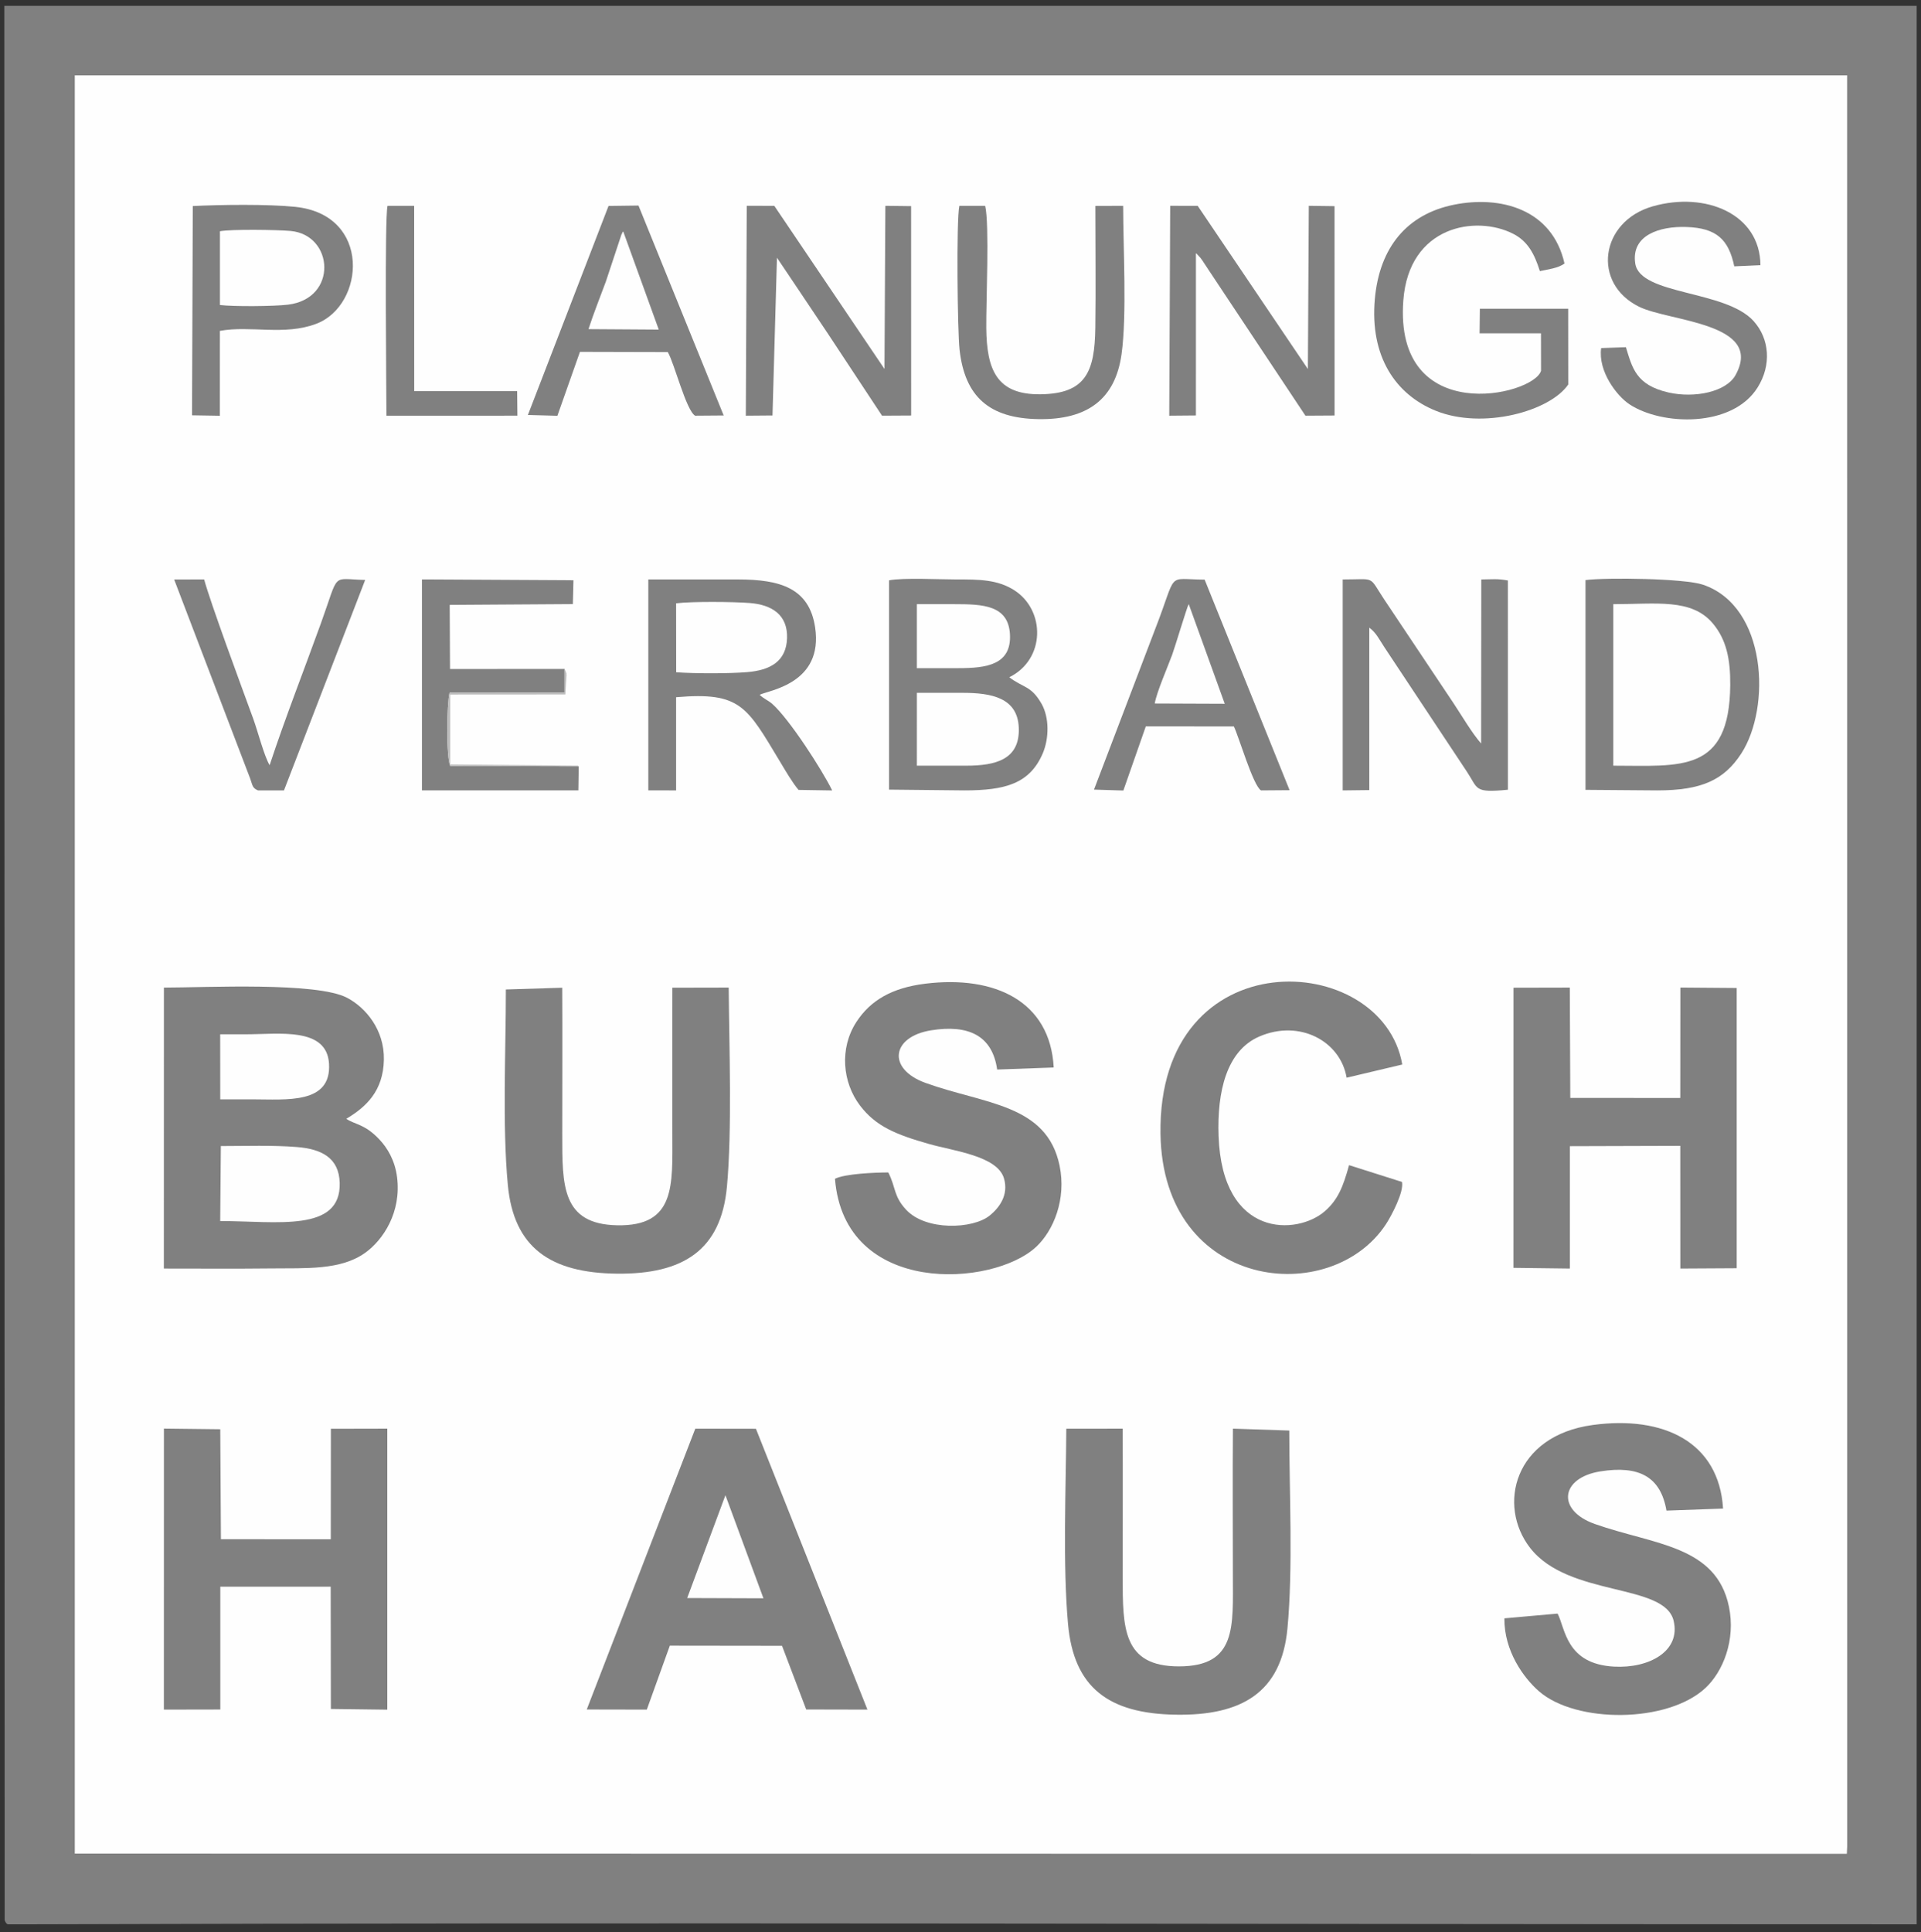 <?xml version="1.0" encoding="UTF-8" standalone="no"?>
<!-- Created with Inkscape (http://www.inkscape.org/) -->

<svg
   version="1.1"
   id="svg2"
   width="236"
   height="237.333"
   viewBox="0 0 236 237.333"
   sodipodi:docname="Logo pvb.eps"
   xmlns:inkscape="http://www.inkscape.org/namespaces/inkscape"
   xmlns:sodipodi="http://sodipodi.sourceforge.net/DTD/sodipodi-0.dtd"
   xmlns="http://www.w3.org/2000/svg"
   xmlns:svg="http://www.w3.org/2000/svg">
  <rect x="0" y="0" width="236" height="237.333" fill="#333333" stroke="none"/>
  <defs
     id="defs6" />
  <sodipodi:namedview
     id="namedview4"
     pagecolor="#ffffff"
     bordercolor="#000000"
     borderopacity="0.25"
     inkscape:showpageshadow="2"
     inkscape:pageopacity="0.0"
     inkscape:pagecheckerboard="0"
     inkscape:deskcolor="#d1d1d1" />
  <g
     id="g8"
     inkscape:groupmode="layer"
     inkscape:label="ink_ext_XXXXXX"
     transform="matrix(1.333,0,0,-1.333,0,237.333)">
    <g
       id="g10"
       transform="scale(0.1)">
      <path
         d="M 3.984,1775.04 4.281,11.07 C 5.062,8.93 5.816,7.77 7.125,7.176 h 20.914 c 578.469,1.879 1159.881,0 1738.411,0 V 1775.04 H 3.984"
         style="fill:#808080;fill-opacity:1;fill-rule:evenodd;stroke:none"
         id="path12" />
      <path
         d="m 68.926,72.312 1633.154,-0.199 0.34,6.996 -0.06,1631.941 -1633.434,-0.01 V 72.312"
         style="fill:#fefefe;fill-opacity:1;fill-rule:evenodd;stroke:none"
         id="path14" />
      <path
         d="m 151.012,611.461 c 33.093,0 66.281,-0.25 99.355,0.117 31.696,0.352 63.59,-1.777 86.172,14.383 16.66,11.93 33.633,37.488 29.356,70.074 -1.973,15.024 -8.688,26.375 -16.278,34.43 -13.504,14.336 -22.543,13.582 -30.48,18.996 18.25,10.84 34.086,25.594 34.656,54.387 0.547,27.765 -16.859,48.101 -33.789,57.066 -28.051,14.848 -130.098,9.465 -168.949,9.465 l -0.043,-258.918"
         style="fill:#808080;fill-opacity:1;fill-rule:evenodd;stroke:none"
         id="path16" />
      <path
         d="m 540.766,205.125 55.355,-0.109 21.211,58.922 103.406,-0.129 22.285,-58.672 56.434,-0.121 -102.762,258.804 -55.894,0.086 -100.035,-258.781"
         style="fill:#808080;fill-opacity:1;fill-rule:evenodd;stroke:none"
         id="path18" />
      <path
         d="m 1394.83,612.102 52.01,-0.641 -0.01,112.777 101.76,0.305 0.05,-113.082 51.96,0.293 v 258.254 l -51.93,0.402 -0.08,-101.773 -101.37,0.078 -0.45,101.664 -51.91,-0.113 -0.03,-258.164"
         style="fill:#808080;fill-opacity:1;fill-rule:evenodd;stroke:none"
         id="path20" />
      <path
         d="m 151.031,205.016 52.012,0.097 0.004,113.16 h 101.726 l 0.18,-112.648 51.992,-0.664 v 258.973 l -51.984,-0.11 -0.094,-101.793 -101.258,0.004 -0.605,101.344 -51.93,0.605 -0.043,-258.968"
         style="fill:#808080;fill-opacity:1;fill-rule:evenodd;stroke:none"
         id="path22" />
      <path
         d="m 818.676,700.004 c -12.481,-0.016 -39.781,-1.137 -49.149,-5.828 8.727,-108.723 145.852,-99.84 185.512,-62.633 15.84,14.859 27.93,43.715 21.488,74.809 -11.777,56.836 -69.136,56.531 -123.461,76.148 -35.785,12.922 -31.531,42.586 4.997,48.484 34.515,5.575 56.496,-4.832 60.941,-36.14 l 52.125,1.886 c -3.219,61.176 -54.445,85.086 -118.27,77.243 -30.773,-3.782 -50.625,-15.36 -63.586,-35.293 -15.804,-24.297 -12.843,-55.758 3.336,-77.02 14.567,-19.14 32.965,-26.703 63.563,-35.406 22.785,-6.484 62.871,-10.949 69.078,-31.582 4.66,-15.508 -4.484,-27.43 -13.227,-34.461 -15.503,-12.465 -58.742,-14.137 -76.91,5.449 -11.765,12.68 -9.254,20.207 -16.437,34.344"
         style="fill:#808080;fill-opacity:1;fill-rule:evenodd;stroke:none"
         id="path24" />
      <path
         d="m 1435.54,293.496 -49.06,-4.367 c -0.28,-29.965 17.57,-54.731 31.84,-67.191 34.03,-29.723 118.67,-29.586 153.6,3.14 15.82,14.824 27.93,43.797 21.51,74.84 -11.71,56.527 -69.22,56.965 -123.5,76.121 -35.7,12.59 -31.85,42.617 4.99,48.504 35.52,5.672 55.57,-4.824 60.94,-36.145 l 52.16,1.875 c -3.74,61.309 -54.85,85.883 -120.06,77.036 -72.67,-9.856 -88.12,-74.145 -57.81,-113.223 35.44,-45.676 124.05,-32.148 132.33,-67.27 6.63,-28.054 -22.73,-43.906 -54.82,-42.183 -44.43,2.387 -44.95,34.961 -52.12,48.863"
         style="fill:#808080;fill-opacity:1;fill-rule:evenodd;stroke:none"
         id="path26" />
      <path
         d="m 1188.23,462.176 -51.93,1.758 c -0.39,-44.891 -0.06,-89.934 -0.05,-134.84 0.01,-47.43 3.82,-84.156 -49.61,-84.242 -52.04,-0.082 -51.91,35.601 -51.94,82.441 -0.04,45.531 0.23,91.113 -0.03,136.641 l -51.94,-0.067 c -0.343,-56.332 -3.289,-125.121 1.567,-179.773 5.23,-58.836 37.423,-82.617 98.693,-83.754 61.36,-1.145 97.97,20.418 103.54,79.308 5.26,55.68 1.7,125.391 1.7,182.528"
         style="fill:#808080;fill-opacity:1;fill-rule:evenodd;stroke:none"
         id="path28" />
      <path
         d="m 466.223,868.625 c 0,-56.691 -3.344,-124.816 1.789,-179.969 5.422,-58.215 39.539,-81.269 100.629,-81.906 61.168,-0.637 95.898,21.781 101.308,80.043 4.824,51.996 2.082,128.914 1.637,183.586 l -51.914,-0.106 c -0.145,-45.218 -0.016,-89.988 -0.012,-134.734 0.008,-47.191 3.289,-85.32 -50.945,-84.215 -51.293,1.043 -50.524,37.016 -50.535,84.215 -0.016,44.883 0.234,89.824 -0.028,134.699 l -51.929,-1.613"
         style="fill:#808080;fill-opacity:1;fill-rule:evenodd;stroke:none"
         id="path30" />
      <path
         d="m 1461.24,1052.59 66.13,-0.51 c 40.71,0 61.51,9.47 77.43,33.98 27.5,42.34 23.87,135.64 -35.41,155.62 -17,5.73 -88.28,6.74 -108.15,4.22 v -193.31"
         style="fill:#808080;fill-opacity:1;fill-rule:evenodd;stroke:none"
         id="path32" />
      <path
         d="m 1292.09,691.273 -48.75,15.469 c -5.55,-20.086 -10.24,-31.918 -22.45,-42.539 -25.19,-21.926 -94.46,-25.406 -97.82,69.469 -1.44,40.769 7.33,78.512 37.48,91.582 37.16,16.113 74.84,-4.203 80.53,-37.93 l 51.28,12.149 c -18.15,105.687 -225.53,117.011 -222.82,-63.934 2.17,-144.644 157.31,-160.734 207.95,-82.961 4.84,7.43 16.63,29.625 14.6,38.695"
         style="fill:#808080;fill-opacity:1;fill-rule:evenodd;stroke:none"
         id="path34" />
      <path
         d="m 819.398,1052.79 69.418,-0.71 c 37.524,0 60.122,6.13 72.145,33.96 5.914,13.68 6.293,33.14 -1.148,46.06 -9.59,16.67 -16.602,14.28 -29.633,24.25 33.539,16.53 33.34,61.79 4.609,80.18 -15.543,9.95 -32.641,9.97 -53.168,9.94 -15.922,-0.01 -48.289,1.77 -62.223,-0.78 v -192.9"
         style="fill:#808080;fill-opacity:1;fill-rule:evenodd;stroke:none"
         id="path36" />
      <path
         d="m 597.496,1052.09 25.617,-0.01 v 85.87 c 59.633,5.15 65.188,-8.64 95.922,-59.64 4.664,-7.75 11.168,-19.01 16.914,-25.78 l 31.008,-0.49 c -9.391,19.2 -39.73,66.15 -55.402,79.92 -3.344,2.93 -7.453,4.4 -11.477,8.23 8.715,4.25 58.981,10.36 51.156,62.21 -5.48,36.34 -32.601,44.07 -71.039,44.07 h -82.699 v -194.38"
         style="fill:#808080;fill-opacity:1;fill-rule:evenodd;stroke:none"
         id="path38" />
      <path
         d="m 176.988,1397.73 25.645,-0.41 0.019,78.21 c 28.219,5.19 59.371,-4.63 88.875,6.55 44.602,16.89 51.391,100.4 -19.394,107.74 -24.731,2.57 -68.883,2.04 -94.461,0.74 l -0.684,-192.83"
         style="fill:#808080;fill-opacity:1;fill-rule:evenodd;stroke:none"
         id="path40" />
      <path
         d="m 1486.86,1074.86 c 62.05,0 107.11,-7.25 107.77,74.32 0.18,23.93 -3.55,41.84 -16.01,56.71 -19.6,23.38 -52.31,17.81 -91.76,17.81 v -148.84"
         style="fill:#fefefe;fill-opacity:1;fill-rule:evenodd;stroke:none"
         id="path42" />
      <path
         d="m 687.383,1397.38 24.578,0.2 4.102,145.38 21.695,-32.29 c 8.43,-12.55 16.82,-25.12 25.246,-37.68 l 49.894,-75.6 26.848,0.15 -0.035,192.95 -23.738,0.28 -0.813,-150.33 -101.531,150.32 -25.402,0.03 -0.844,-193.41"
         style="fill:#808080;fill-opacity:1;fill-rule:evenodd;stroke:none"
         id="path44" />
      <path
         d="m 1008.25,1052.8 27.07,-0.83 20.69,59.12 81.16,-0.07 c 4.73,-9.86 17.76,-54.66 25.01,-58.94 l 26.34,0.2 -78.29,194.03 c -36.38,0.23 -24.43,8.52 -45.81,-46.12 l -56.17,-147.39"
         style="fill:#808080;fill-opacity:1;fill-rule:evenodd;stroke:none"
         id="path46" />
      <path
         d="m 486.527,1398.05 27.18,-0.76 20.793,58.91 80.953,-0.2 c 6.113,-10.36 16.879,-53.76 25.176,-58.62 l 26.344,0.2 -78.52,193.44 -27.605,-0.35 -74.321,-192.62"
         style="fill:#808080;fill-opacity:1;fill-rule:evenodd;stroke:none"
         id="path48" />
      <path
         d="m 1237.46,1052.08 24.53,0.29 -0.01,149.66 c 6.39,-4.65 9,-10.63 14,-18.16 L 1352,1069.21 c 10.51,-15.85 6.19,-19.6 37.74,-16.51 l -0.03,192.83 c -10.05,1.79 -13.78,1.05 -24.52,0.94 l -0.15,-151.18 c -8.28,9.36 -17.75,25.54 -25.43,37.12 l -64.08,95.91 c -14.54,22.02 -7.2,18.15 -38.07,18.15 v -194.39"
         style="fill:#808080;fill-opacity:1;fill-rule:evenodd;stroke:none"
         id="path50" />
      <path
         d="m 1077.61,1397.38 24.57,0.21 0.01,149.36 c 0.54,-0.32 1.08,-0.34 1.23,-0.99 l 2.87,-3.05 c 1.37,-1.68 2.01,-2.79 3,-4.27 2.5,-3.75 4.01,-6.09 6.42,-9.71 l 87.4,-131.54 26.87,0.16 -0.03,192.92 -23.73,0.31 -0.84,-150.4 -101.53,150.35 -25.37,0.06 -0.87,-193.41"
         style="fill:#808080;fill-opacity:1;fill-rule:evenodd;stroke:none"
         id="path52" />
      <path
         d="m 1445.34,1426.14 -0.06,69.81 h -81.4 l -0.26,-22.66 h 56.58 l 0.06,-34.56 c -7.18,-23.25 -135.61,-52.28 -126.92,64.8 5.12,69.07 67.11,78.89 101.21,61.48 13.44,-6.87 19.6,-18.4 24.63,-34.42 7.25,1.58 17.1,2.7 22.69,7.05 -11.3,50.26 -59.11,62.8 -101.97,54.13 -43.08,-8.72 -68.51,-39.17 -72.81,-86.79 -4.8,-53.29 19.35,-88.18 56.1,-103.05 43.44,-17.59 105.38,-0.5 122.15,24.21"
         style="fill:#808080;fill-opacity:1;fill-rule:evenodd;stroke:none"
         id="path54" />
      <path
         d="m 533.363,1074.27 -118.398,0.32 c -3.801,8.02 -3.285,57.36 -0.617,67.55 l 105.992,0.05 v 21.83 l -105.59,-0.08 -0.289,59.09 113.5,0.73 0.551,21.97 -139.637,0.76 v -194.4 l 144.16,-0.01 0.328,22.19"
         style="fill:#808080;fill-opacity:1;fill-rule:evenodd;stroke:none"
         id="path56" />
      <path
         d="m 1498.48,1460.49 -22.82,-0.8 c -2.96,-21.39 14.32,-44.03 26.11,-51.82 29.72,-19.66 94.77,-21.83 118.13,15.58 12.89,20.63 10.98,44.77 -3.7,61.08 -26.02,28.88 -104.69,23.68 -109.12,53.15 -3.93,26.21 22.76,34.43 47.19,33.58 27.63,-0.96 38.84,-11.34 44.08,-36.26 l 24.1,1.1 c -0.25,47.21 -50.65,68.08 -99.29,54.19 -48.41,-13.83 -56.36,-70.99 -12.49,-92.54 27.87,-13.7 115.41,-14.8 88.87,-62.9 -8.63,-15.64 -37.8,-21.49 -61.68,-16.12 -30.23,6.8 -33.57,22.97 -39.38,41.76"
         style="fill:#808080;fill-opacity:1;fill-rule:evenodd;stroke:none"
         id="path58" />
      <path
         d="m 1035.13,1590.76 -25.62,-0.09 c 0,-37.49 0.49,-75.13 -0.03,-112.38 -0.57,-40.22 -8.61,-60.69 -50.546,-61.18 -40.407,-0.47 -49.567,22.59 -49.961,61.13 -0.235,22.92 3.019,95.73 -1.012,112.52 h -23.813 c -2.863,-13.75 -1.699,-115.77 0.219,-132.72 4.875,-43.06 27.246,-63.13 72.754,-63.83 45.219,-0.71 70.779,18.5 76.539,59.94 5.01,36.11 1.47,97.65 1.47,136.61"
         style="fill:#808080;fill-opacity:1;fill-rule:evenodd;stroke:none"
         id="path60" />
      <path
         d="m 237.777,1052.08 h 23.938 l 74.84,193.94 c -31.719,0.68 -23.438,8.09 -40.727,-39.78 -15.707,-43.48 -32.871,-87.14 -47.328,-130.92 -4.973,8.14 -10.973,31.47 -15.031,42.58 -10.844,29.68 -39.586,107.24 -45.305,128.57 l -27.648,-0.04 70.097,-183.55 c 2.235,-6.22 1.848,-8.59 7.164,-10.8"
         style="fill:#808080;fill-opacity:1;fill-rule:evenodd;stroke:none"
         id="path62" />
      <path
         d="m 356.137,1397.38 120.722,0.01 -0.238,22.58 -94.863,0.07 -0.059,170.72 h -24.547 c -2.793,-11.55 -1.015,-167.71 -1.015,-193.38"
         style="fill:#808080;fill-opacity:1;fill-rule:evenodd;stroke:none"
         id="path64" />
      <path
         d="m 202.945,655.23 c 52.004,0 111.52,-10.738 110.129,35.29 -0.699,23.175 -16.988,31.101 -39.324,32.914 -22.551,1.828 -47.355,0.918 -70.215,0.918 l -0.59,-69.122"
         style="fill:#fefefe;fill-opacity:1;fill-rule:evenodd;stroke:none"
         id="path66" />
      <path
         d="m 623.188,1160.95 c 17.386,-1.27 48.222,-1.27 65.156,0.09 21.375,1.72 36.304,9.79 37.023,31.31 0.719,21.45 -13.922,30.81 -34.316,32.41 -15.192,1.19 -53.367,1.54 -67.938,-0.28 l 0.075,-63.53"
         style="fill:#fefefe;fill-opacity:1;fill-rule:evenodd;stroke:none"
         id="path68" />
      <path
         d="m 202.695,1499.37 c 13.176,-1.55 49.469,-1.23 62.485,0.29 46.449,5.46 42.59,64.29 2.613,67.95 -11.832,1.09 -54.711,1.75 -65.102,-0.27 l 0.004,-67.97"
         style="fill:#fefefe;fill-opacity:1;fill-rule:evenodd;stroke:none"
         id="path70" />
      <path
         d="M 845.012,1074.86 H 890.5 c 27.266,0 49.438,5.71 48.449,34.71 -0.953,28.03 -25.312,32.42 -51.933,32.42 h -41.989 l -0.015,-67.13"
         style="fill:#fefefe;fill-opacity:1;fill-rule:evenodd;stroke:none"
         id="path72" />
      <path
         d="m 202.984,767.387 h 29.399 c 31.664,0 73.18,-4.731 70.844,32.933 -2.098,33.895 -46.036,27.012 -76.239,27.012 h -24.054 l 0.05,-59.945"
         style="fill:#fefefe;fill-opacity:1;fill-rule:evenodd;stroke:none"
         id="path74" />
      <path
         d="m 845.012,1164.73 h 38.406 c 25.41,0 48.934,2.93 47.371,31.24 -1.488,26.92 -25.164,27.73 -50.965,27.73 h -34.812 v -58.97"
         style="fill:#fefefe;fill-opacity:1;fill-rule:evenodd;stroke:none"
         id="path76" />
      <path
         d="m 633.332,307.832 70.273,-0.238 -35.027,94.984 z"
         style="fill:#fefefe;fill-opacity:1;fill-rule:evenodd;stroke:none"
         id="path78" />
      <path
         d="m 1064.23,1132.16 64.53,-0.25 -33.2,91.89 c -1.61,-2.67 -12.57,-39.42 -15.25,-46.71 -4.47,-12.14 -14.13,-33.99 -16.08,-44.93"
         style="fill:#fefefe;fill-opacity:1;fill-rule:evenodd;stroke:none"
         id="path80" />
      <path
         d="m 542.371,1477.15 64.758,-0.43 -32.719,90.37 c -0.582,-0.54 -0.906,-0.71 -1.004,-1.43 -0.097,-0.71 -0.523,-1 -0.656,-1.31 l -14.375,-43.38 c -5.422,-14.71 -11.312,-29.27 -16.004,-43.82"
         style="fill:#fefefe;fill-opacity:1;fill-rule:evenodd;stroke:none"
         id="path82" />
      <path
         d="m 533.363,1074.27 c -0.437,0.22 -1.086,1.04 -1.343,0.61 l -117.129,1.11 v 64.42 l 106.132,0.07 1.118,17.76 c -0.766,6.2 0.847,-2.55 -0.621,3.14 l -1.18,2.64 v -21.83 l -105.992,-0.05 c -2.668,-10.19 -3.184,-59.53 0.617,-67.55 l 118.398,-0.32"
         style="fill:#bdbdbd;fill-opacity:1;fill-rule:evenodd;stroke:none"
         id="path84" />
    </g>
  </g>
</svg>
